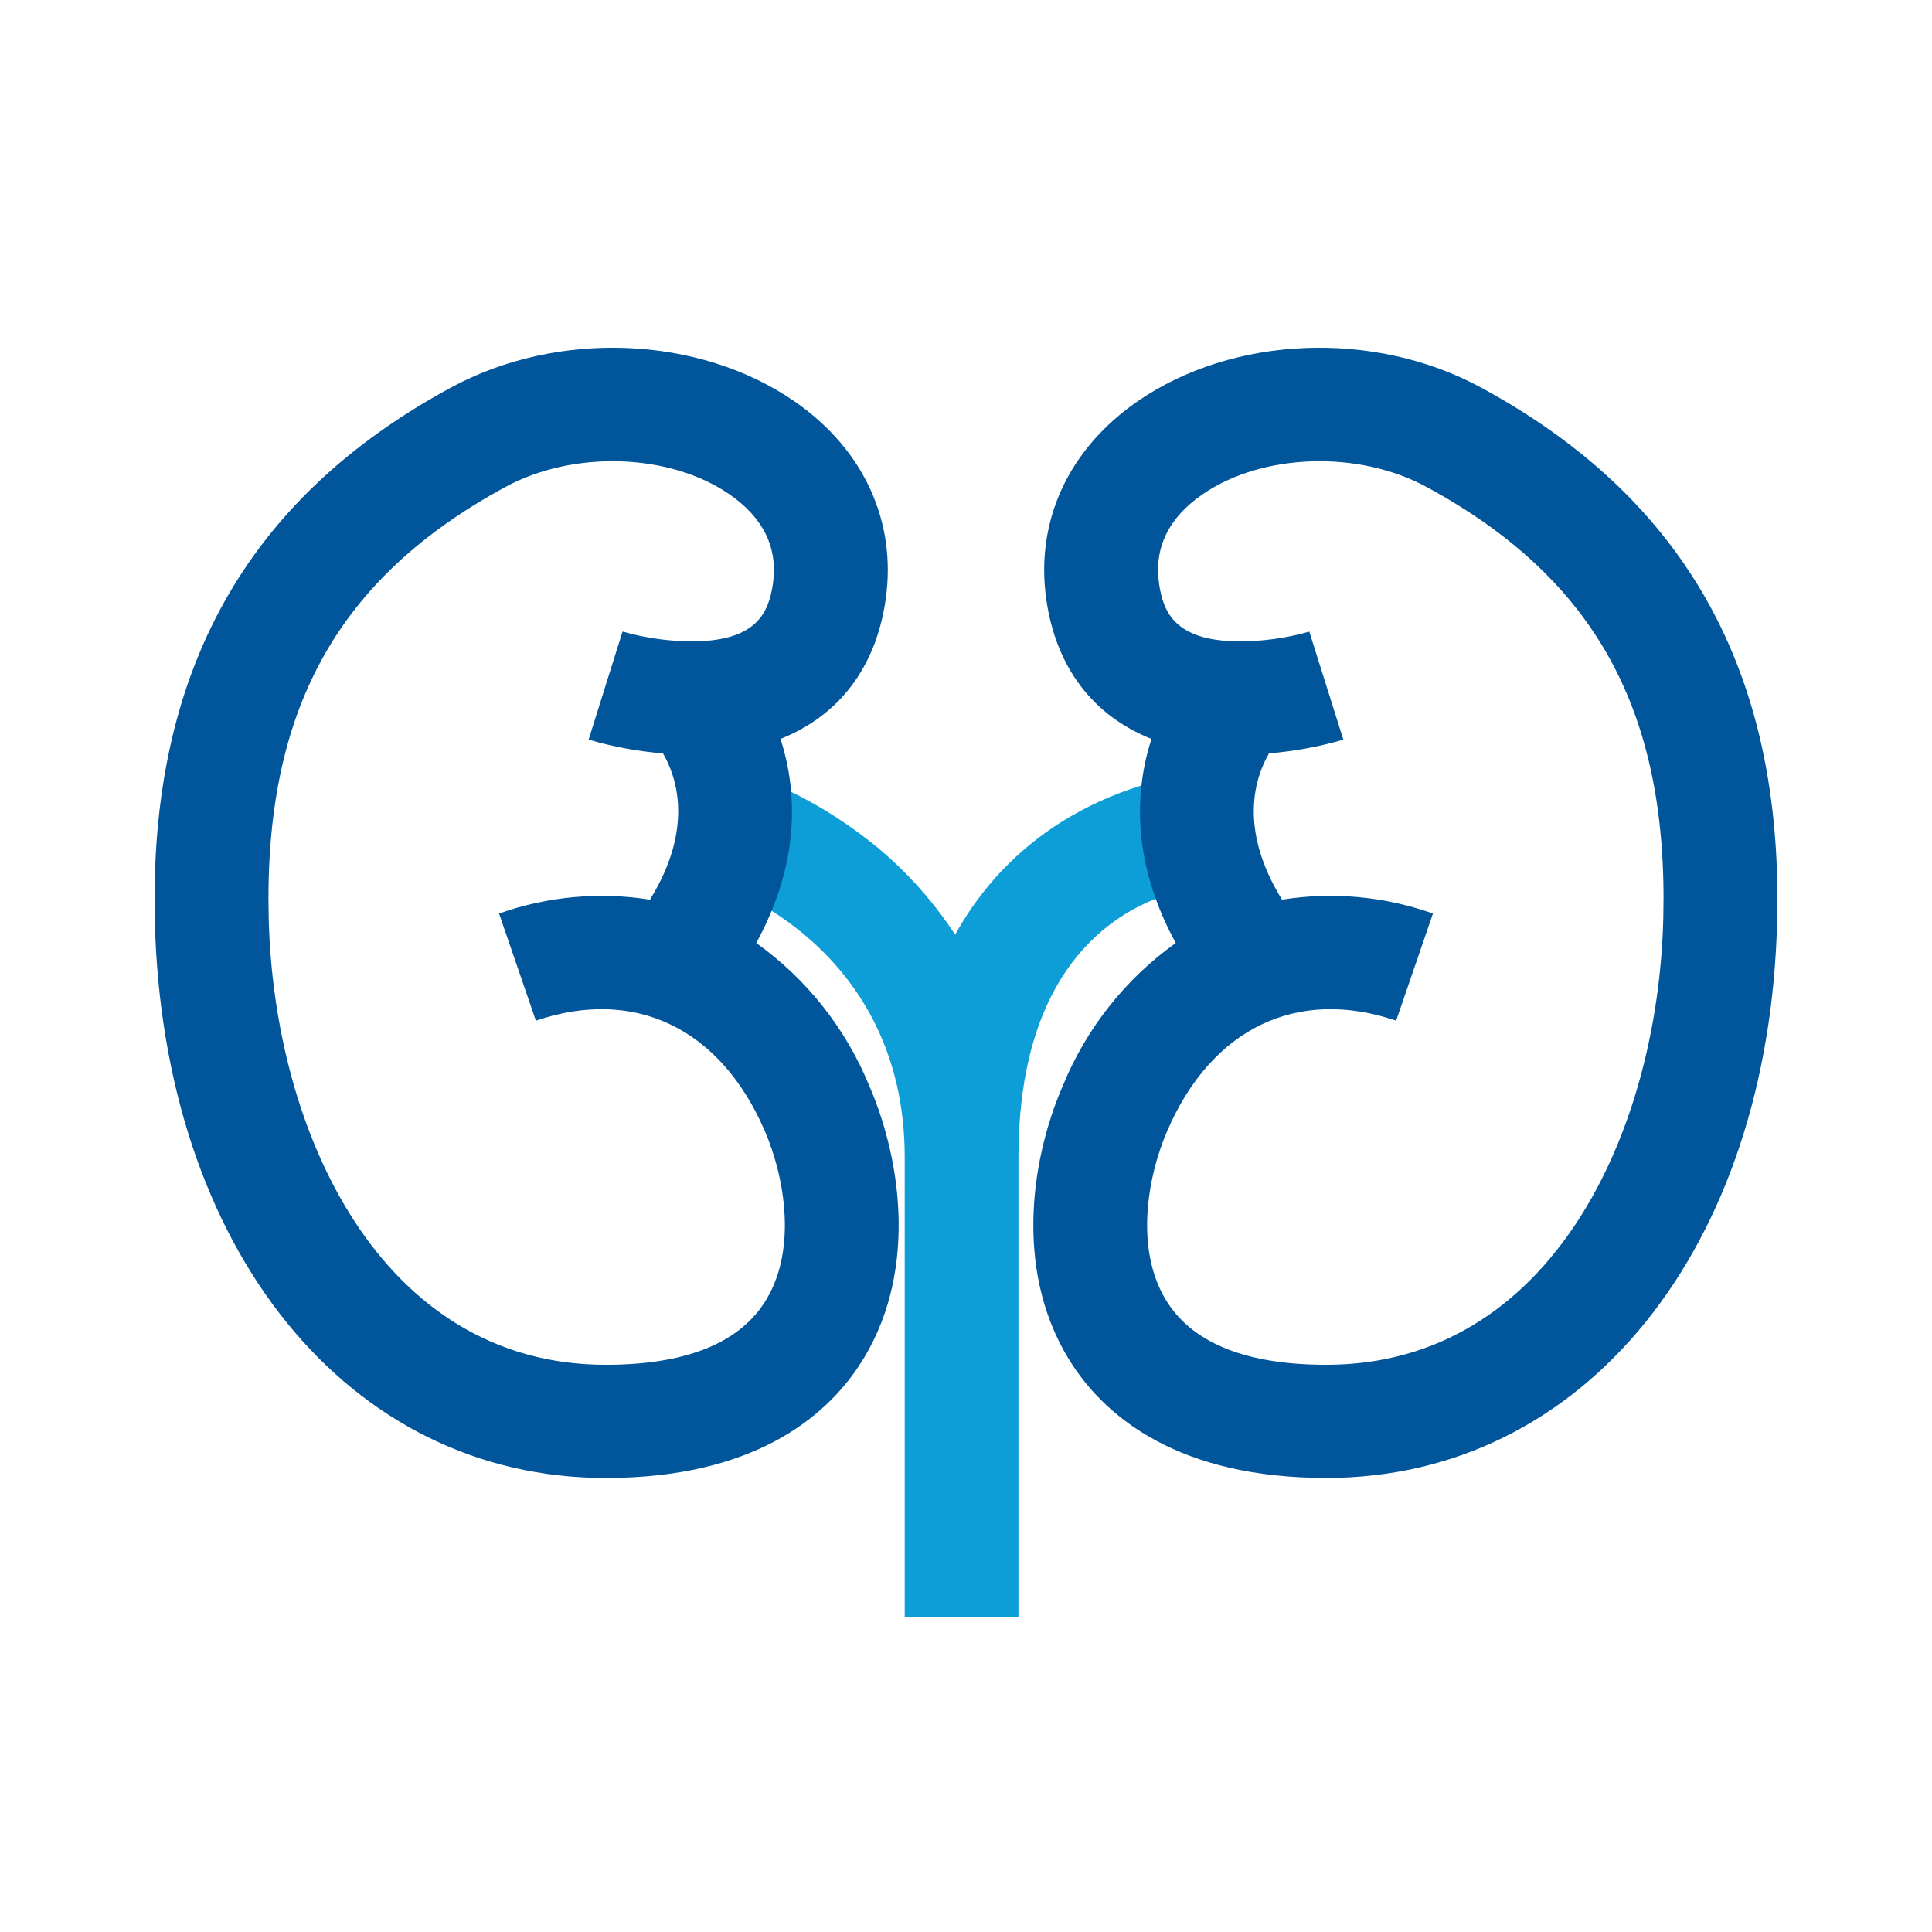 <svg width="58" height="58" viewBox="0 0 58 58" fill="none" xmlns="http://www.w3.org/2000/svg">
<path d="M36.218 24.904L36.152 23.207C36.086 23.21 31.218 23.473 28.674 28.059C28.118 27.208 27.455 26.433 26.7 25.752C25.092 24.302 22.787 23.116 21.756 23.214L22.088 26.595C21.931 26.612 21.773 26.604 21.618 26.57C21.674 26.585 27.16 28.412 27.16 34.742V48.543H30.575V34.742C30.575 27.147 35.714 26.635 36.3 26.602L36.218 24.904Z" fill="#0D9ED7"/>
<path d="M22.703 28.309C24.008 25.928 23.953 23.782 23.43 22.183C25.177 21.489 26.293 20.048 26.587 18.005C26.927 15.656 25.928 13.484 23.85 12.049C20.983 10.07 16.745 9.898 13.546 11.631C7.387 14.964 4.476 20.193 4.647 27.613C4.876 37.479 10.442 44.37 18.183 44.37C22.623 44.37 24.768 42.541 25.785 41.006C27.547 38.348 27.101 34.922 26.098 32.601C25.394 30.879 24.217 29.391 22.703 28.309ZM22.928 39.137C22.121 40.355 20.524 40.972 18.182 40.972C11.445 40.972 8.215 34.007 8.066 27.535C7.923 21.341 10.117 17.356 15.181 14.615C17.224 13.509 20.111 13.607 21.899 14.84C22.919 15.544 23.358 16.447 23.204 17.523C23.077 18.404 22.705 19.223 20.862 19.255C20.127 19.26 19.396 19.161 18.689 18.96L17.671 22.204C18.399 22.418 19.147 22.556 19.904 22.618C20.308 23.312 20.843 24.854 19.512 27.009C17.991 26.767 16.433 26.91 14.982 27.425L16.087 30.641C19.057 29.632 21.625 30.866 22.956 33.943C23.577 35.38 23.944 37.604 22.928 39.137H22.928ZM44.454 11.631C41.253 9.898 37.016 10.07 34.149 12.049C32.071 13.484 31.073 15.655 31.412 18.005C31.707 20.048 32.823 21.489 34.569 22.183C34.047 23.782 33.992 25.928 35.297 28.309C33.783 29.391 32.607 30.879 31.904 32.601C30.899 34.921 30.453 38.347 32.215 41.005C33.233 42.54 35.377 44.369 39.818 44.369C47.558 44.369 53.124 37.478 53.352 27.613C53.524 20.193 50.613 14.964 44.454 11.631H44.454ZM39.817 40.972C37.474 40.972 35.878 40.354 35.071 39.137C34.056 37.604 34.422 35.381 35.044 33.943C36.375 30.866 38.943 29.632 41.913 30.641L43.018 27.426C41.567 26.909 40.009 26.766 38.487 27.009C37.155 24.852 37.693 23.309 38.097 22.616C38.853 22.555 39.6 22.417 40.328 22.205L39.306 18.962C38.601 19.162 37.871 19.261 37.138 19.255C35.295 19.223 34.923 18.404 34.796 17.523C34.641 16.447 35.079 15.544 36.101 14.84C37.888 13.607 40.776 13.51 42.819 14.615C47.883 17.357 50.078 21.341 49.934 27.535C49.785 34.007 46.555 40.972 39.817 40.972Z" fill="#00559B"/>
</svg>

